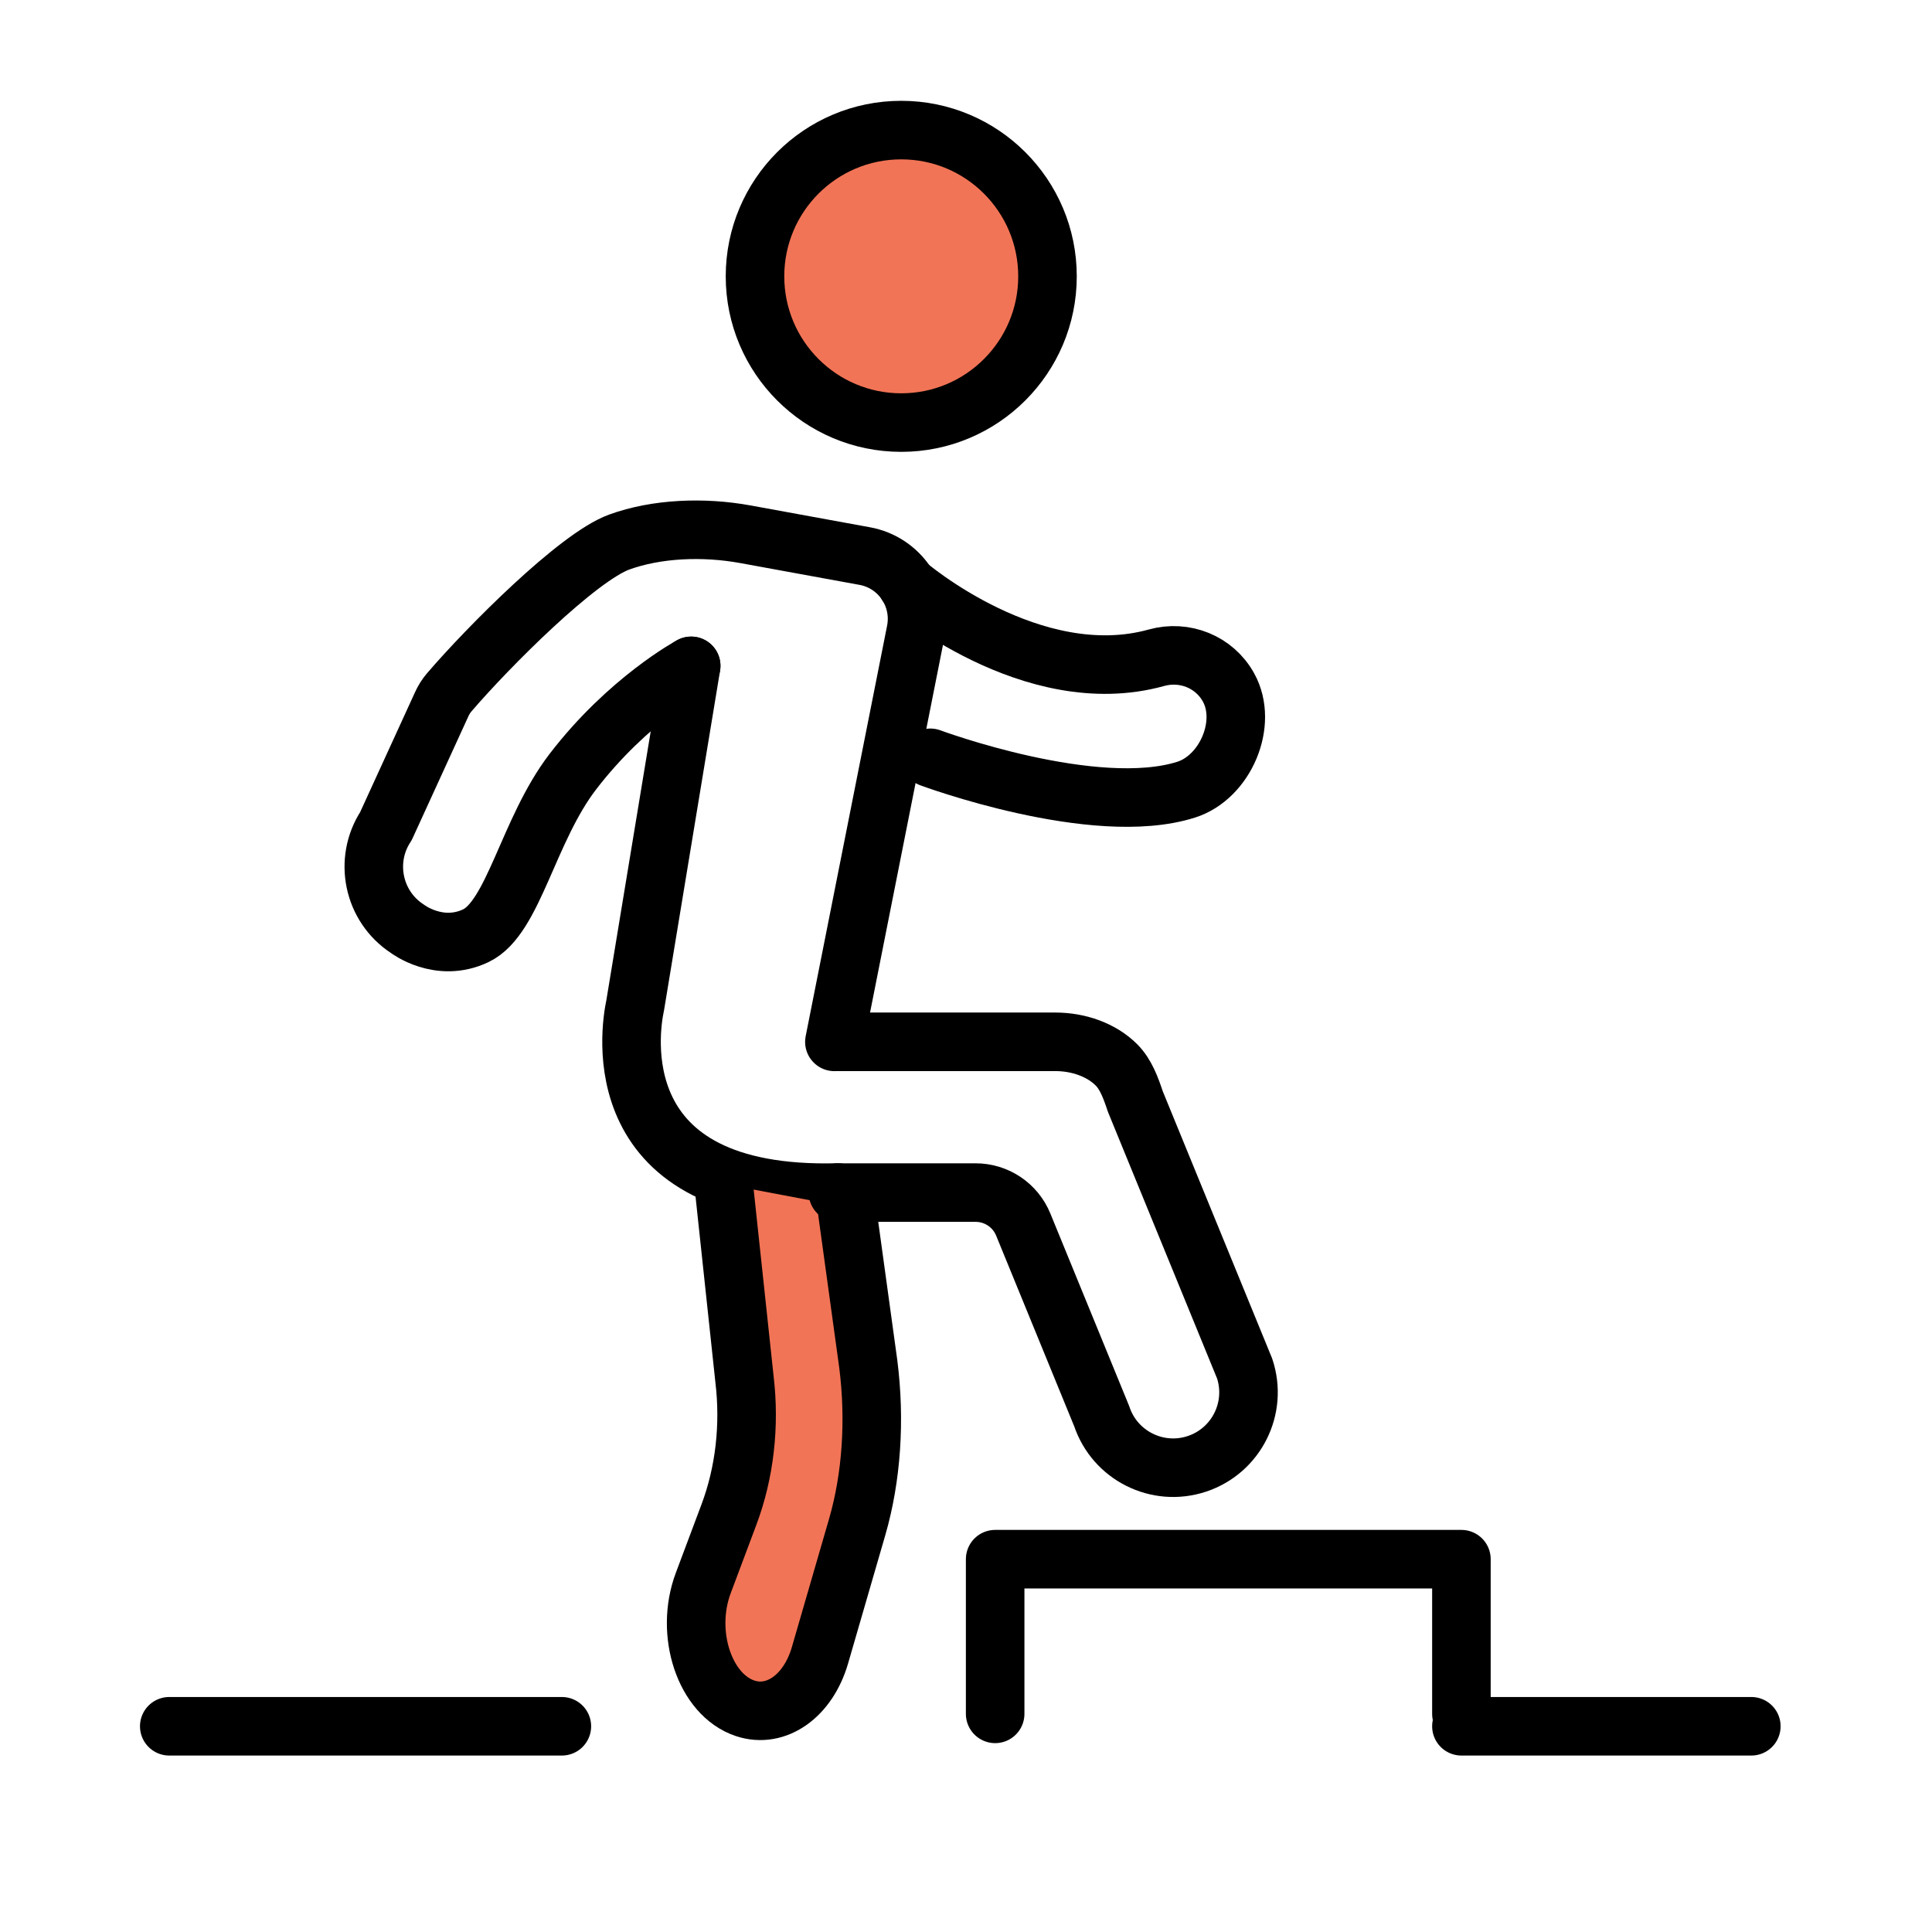 <svg width="33" height="33" viewBox="0 0 33 33" fill="none" xmlns="http://www.w3.org/2000/svg">
<path d="M15.394 7.218C16.773 7.218 17.892 6.099 17.892 4.72C17.892 3.34 16.773 2.222 15.394 2.222C14.014 2.222 12.896 3.34 12.896 4.72C12.896 6.099 14.014 7.218 15.394 7.218Z" fill="#F27456" stroke="black" stroke-linecap="round" stroke-linejoin="round"/>
<path d="M11.806 11.374L10.849 17.174C10.762 17.575 10.289 20.477 14.312 20.369" stroke="black" stroke-linecap="round" stroke-linejoin="round"/>
<path d="M14.252 17.796L15.643 10.783C15.761 10.185 15.368 9.607 14.77 9.498L12.735 9.126C12.014 8.994 11.215 9.027 10.576 9.259C9.865 9.518 8.336 11.053 7.674 11.825C7.619 11.889 7.578 11.956 7.543 12.033L6.592 14.111C6.209 14.695 6.372 15.482 6.958 15.864C6.958 15.864 7.501 16.282 8.129 15.982C8.773 15.674 9.018 14.18 9.785 13.18C10.726 11.954 11.806 11.373 11.806 11.373" stroke="black" stroke-linecap="round" stroke-linejoin="round"/>
<path d="M12.36 20.222L12.717 23.563C12.811 24.35 12.718 25.158 12.452 25.867L12.012 27.04C11.689 27.902 12.039 28.95 12.727 29.179C13.258 29.356 13.803 28.97 14.005 28.276L14.642 26.08C14.886 25.235 14.953 24.262 14.831 23.3L14.462 20.62" fill="#F27456"/>
<path d="M12.36 20.222L12.717 23.563C12.811 24.35 12.718 25.158 12.452 25.867L12.012 27.04C11.689 27.902 12.039 28.95 12.727 29.179C13.258 29.356 13.803 28.97 14.005 28.276L14.642 26.08C14.886 25.235 14.953 24.262 14.831 23.3L14.462 20.62" stroke="black" stroke-linecap="round" stroke-linejoin="round"/>
<path d="M15.494 9.988C15.494 9.988 17.63 11.825 19.752 11.235C20.233 11.101 20.743 11.305 20.984 11.742C21.324 12.355 20.929 13.276 20.261 13.488C18.695 13.986 15.891 12.944 15.891 12.944" stroke="black" stroke-linecap="round" stroke-linejoin="round"/>
<path d="M14.312 20.37H16.663C17.021 20.37 17.343 20.586 17.478 20.917L18.818 24.19C19.043 24.864 19.772 25.228 20.446 25.003C21.12 24.778 21.484 24.049 21.259 23.375L19.392 18.814C19.316 18.585 19.231 18.352 19.073 18.192C18.815 17.932 18.422 17.795 18.027 17.795H14.312" stroke="black" stroke-linecap="round" stroke-linejoin="round"/>
<path d="M24.962 29.274V26.632H16.998V29.274" stroke="black" stroke-linecap="round" stroke-linejoin="round"/>
<path d="M9.597 29.486H2.891" stroke="black" stroke-linecap="round" stroke-linejoin="round"/>
<path d="M29.914 29.486H24.962" stroke="black" stroke-linecap="round" stroke-linejoin="round"/>
</svg>
